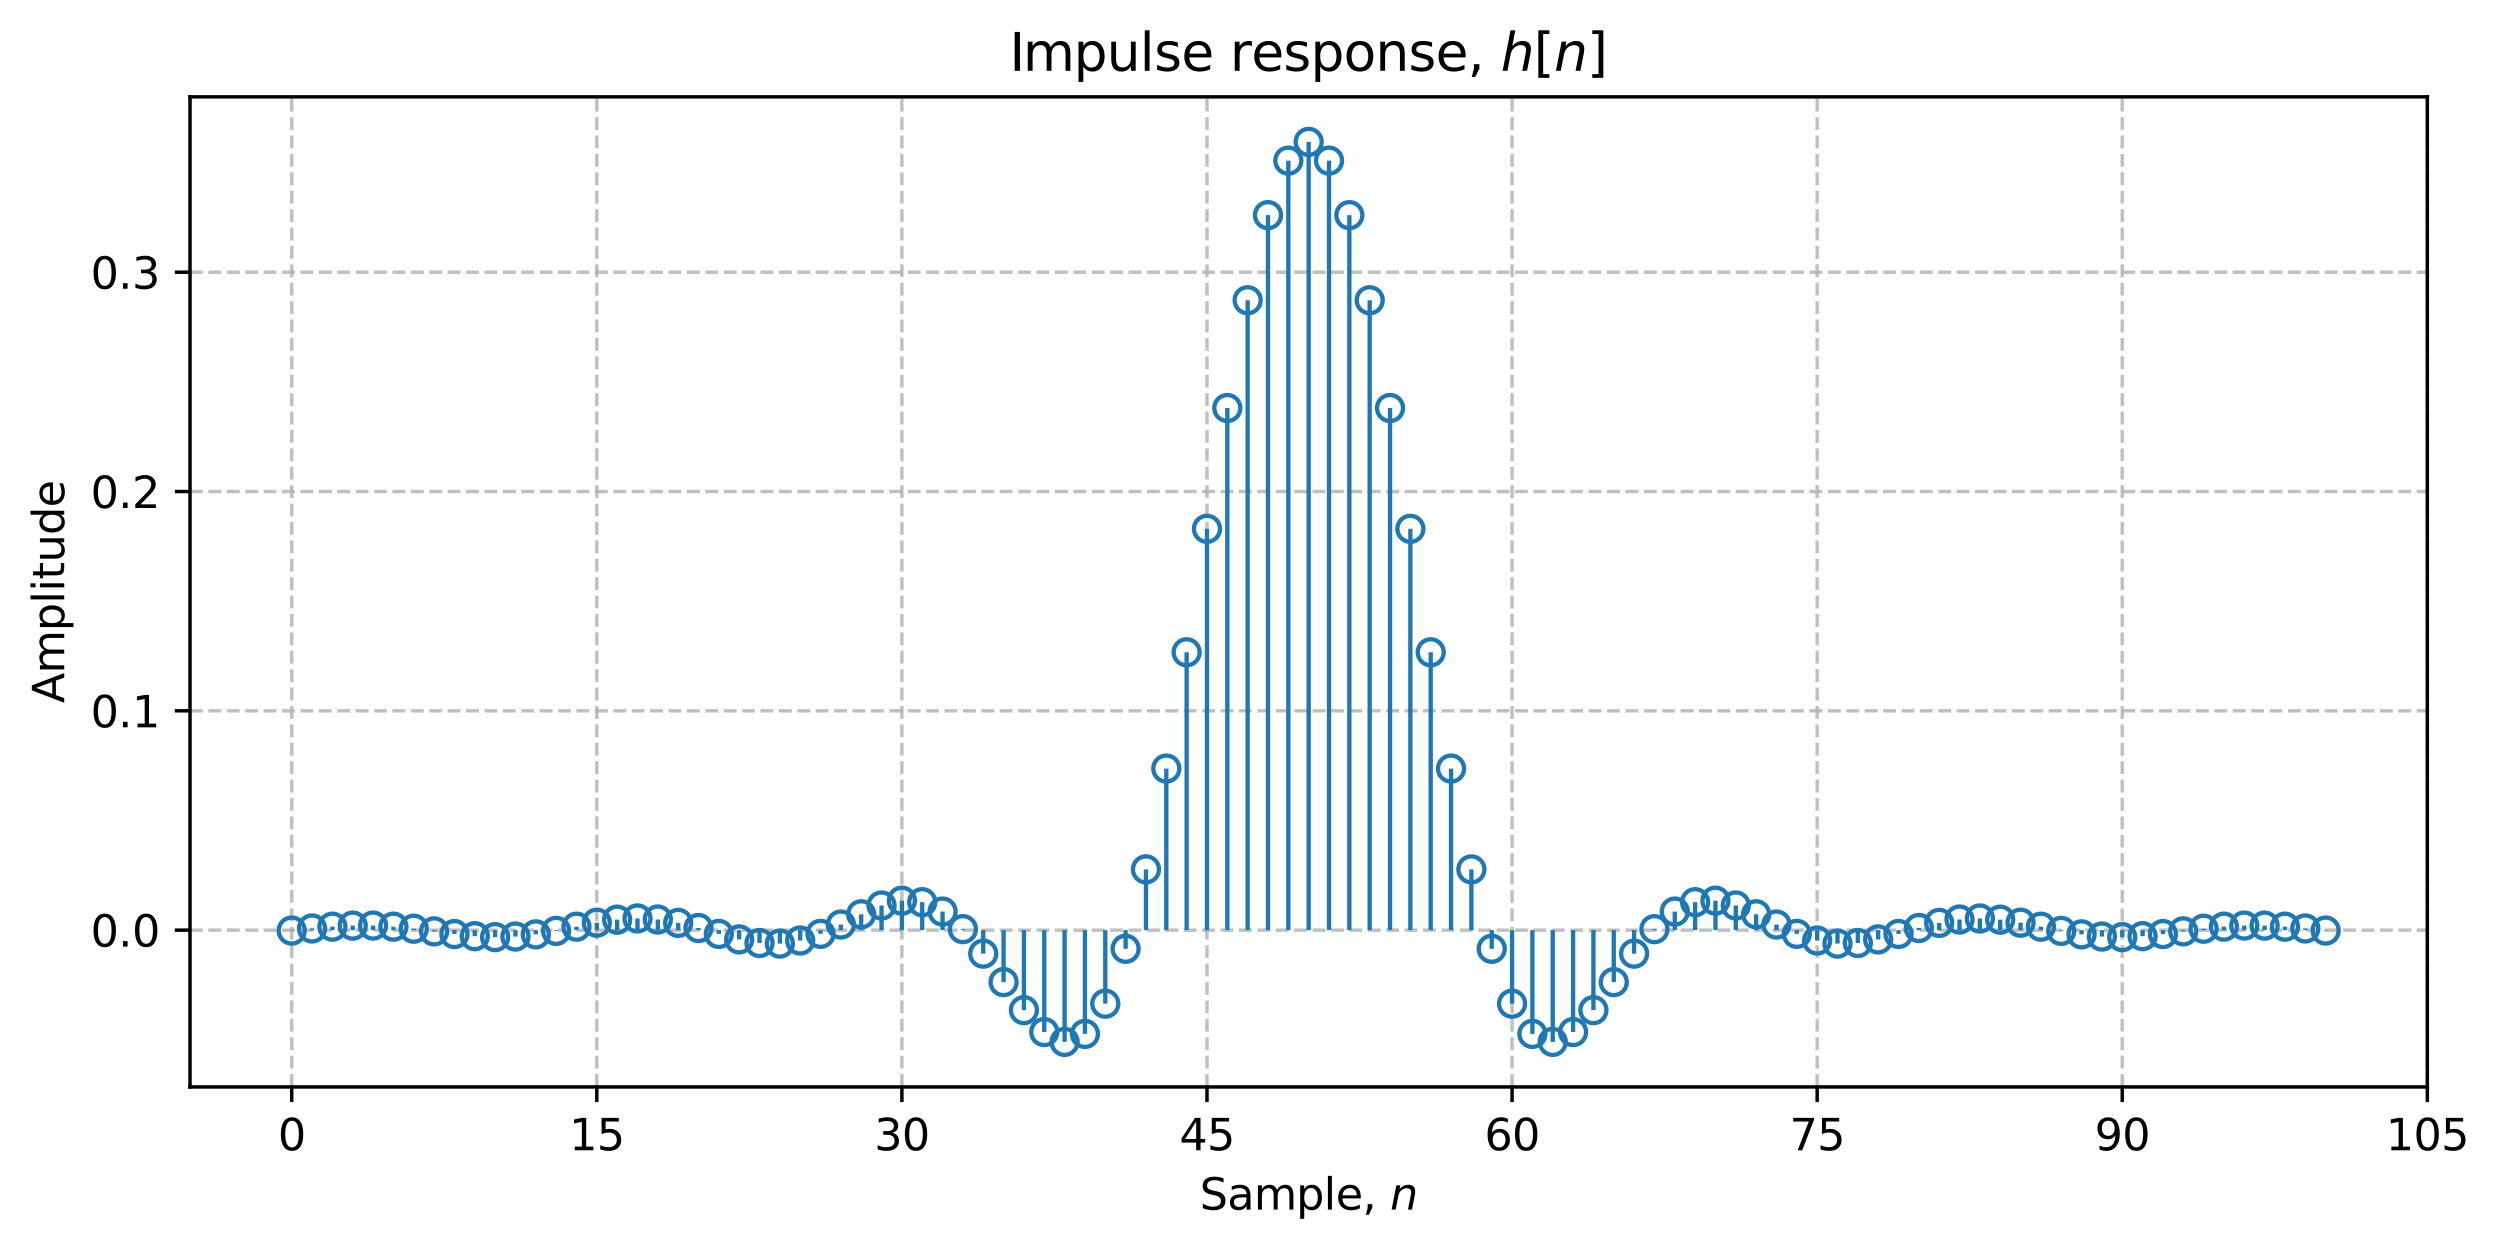 <?xml version="1.0" encoding="utf-8" standalone="no"?>
<!DOCTYPE svg PUBLIC "-//W3C//DTD SVG 1.1//EN"
  "http://www.w3.org/Graphics/SVG/1.1/DTD/svg11.dtd">
<svg xmlns:xlink="http://www.w3.org/1999/xlink" width="576pt" height="288pt" viewBox="0 0 576 288" xmlns="http://www.w3.org/2000/svg" version="1.1">
 <defs>
  <style type="text/css">*{stroke-linejoin: round; stroke-linecap: butt}</style>
 </defs>
 <g id="figure_1">
  <g id="patch_1">
   <path d="M 0 288 
L 576 288 
L 576 0 
L 0 0 
z
" style="fill: #ffffff"/>
  </g>
  <g id="axes_1">
   <g id="patch_2">
    <path d="M 43.781 250.422 
L 559.256 250.422 
L 559.256 22.32 
L 43.781 22.32 
z
" style="fill: #ffffff"/>
   </g>
   <g id="matplotlib.axis_1">
    <g id="xtick_1">
     <g id="line2d_1">
      <path d="M 67.212 250.422 
L 67.212 22.32 
" clip-path="url(#pa4ed9a33fd)" style="fill: none; stroke-dasharray: 2.96,1.28; stroke-dashoffset: 0; stroke: #b0b0b0; stroke-opacity: 0.8; stroke-width: 0.8"/>
     </g>
     <g id="line2d_2">
      <defs>
       <path id="m6554ee7e8d" d="M 0 0 
L 0 3.5 
" style="stroke: #000000; stroke-width: 0.8"/>
      </defs>
      <g>
       <use xlink:href="#m6554ee7e8d" x="67.212" y="250.422" style="stroke: #000000; stroke-width: 0.8"/>
      </g>
     </g>
     <g id="text_1">
      <!-- 0 -->
      <g transform="translate(64.031 265.02) scale(0.1 -0.1)">
       <defs>
        <path id="DejaVuSans-30" d="M 2034 4250 
Q 1547 4250 1301 3770 
Q 1056 3291 1056 2328 
Q 1056 1369 1301 889 
Q 1547 409 2034 409 
Q 2525 409 2770 889 
Q 3016 1369 3016 2328 
Q 3016 3291 2770 3770 
Q 2525 4250 2034 4250 
z
M 2034 4750 
Q 2819 4750 3233 4129 
Q 3647 3509 3647 2328 
Q 3647 1150 3233 529 
Q 2819 -91 2034 -91 
Q 1250 -91 836 529 
Q 422 1150 422 2328 
Q 422 3509 836 4129 
Q 1250 4750 2034 4750 
z
" transform="scale(0.016)"/>
       </defs>
       <use xlink:href="#DejaVuSans-30"/>
      </g>
     </g>
    </g>
    <g id="xtick_2">
     <g id="line2d_3">
      <path d="M 137.504 250.422 
L 137.504 22.32 
" clip-path="url(#pa4ed9a33fd)" style="fill: none; stroke-dasharray: 2.96,1.28; stroke-dashoffset: 0; stroke: #b0b0b0; stroke-opacity: 0.8; stroke-width: 0.8"/>
     </g>
     <g id="line2d_4">
      <g>
       <use xlink:href="#m6554ee7e8d" x="137.504" y="250.422" style="stroke: #000000; stroke-width: 0.8"/>
      </g>
     </g>
     <g id="text_2">
      <!-- 15 -->
      <g transform="translate(131.141 265.02) scale(0.1 -0.1)">
       <defs>
        <path id="DejaVuSans-31" d="M 794 531 
L 1825 531 
L 1825 4091 
L 703 3866 
L 703 4441 
L 1819 4666 
L 2450 4666 
L 2450 531 
L 3481 531 
L 3481 0 
L 794 0 
L 794 531 
z
" transform="scale(0.016)"/>
        <path id="DejaVuSans-35" d="M 691 4666 
L 3169 4666 
L 3169 4134 
L 1269 4134 
L 1269 2991 
Q 1406 3038 1543 3061 
Q 1681 3084 1819 3084 
Q 2600 3084 3056 2656 
Q 3513 2228 3513 1497 
Q 3513 744 3044 326 
Q 2575 -91 1722 -91 
Q 1428 -91 1123 -41 
Q 819 9 494 109 
L 494 744 
Q 775 591 1075 516 
Q 1375 441 1709 441 
Q 2250 441 2565 725 
Q 2881 1009 2881 1497 
Q 2881 1984 2565 2268 
Q 2250 2553 1709 2553 
Q 1456 2553 1204 2497 
Q 953 2441 691 2322 
L 691 4666 
z
" transform="scale(0.016)"/>
       </defs>
       <use xlink:href="#DejaVuSans-31"/>
       <use xlink:href="#DejaVuSans-35" transform="translate(63.623 0)"/>
      </g>
     </g>
    </g>
    <g id="xtick_3">
     <g id="line2d_5">
      <path d="M 207.796 250.422 
L 207.796 22.32 
" clip-path="url(#pa4ed9a33fd)" style="fill: none; stroke-dasharray: 2.96,1.28; stroke-dashoffset: 0; stroke: #b0b0b0; stroke-opacity: 0.8; stroke-width: 0.8"/>
     </g>
     <g id="line2d_6">
      <g>
       <use xlink:href="#m6554ee7e8d" x="207.796" y="250.422" style="stroke: #000000; stroke-width: 0.8"/>
      </g>
     </g>
     <g id="text_3">
      <!-- 30 -->
      <g transform="translate(201.434 265.02) scale(0.1 -0.1)">
       <defs>
        <path id="DejaVuSans-33" d="M 2597 2516 
Q 3050 2419 3304 2112 
Q 3559 1806 3559 1356 
Q 3559 666 3084 287 
Q 2609 -91 1734 -91 
Q 1441 -91 1130 -33 
Q 819 25 488 141 
L 488 750 
Q 750 597 1062 519 
Q 1375 441 1716 441 
Q 2309 441 2620 675 
Q 2931 909 2931 1356 
Q 2931 1769 2642 2001 
Q 2353 2234 1838 2234 
L 1294 2234 
L 1294 2753 
L 1863 2753 
Q 2328 2753 2575 2939 
Q 2822 3125 2822 3475 
Q 2822 3834 2567 4026 
Q 2313 4219 1838 4219 
Q 1578 4219 1281 4162 
Q 984 4106 628 3988 
L 628 4550 
Q 988 4650 1302 4700 
Q 1616 4750 1894 4750 
Q 2613 4750 3031 4423 
Q 3450 4097 3450 3541 
Q 3450 3153 3228 2886 
Q 3006 2619 2597 2516 
z
" transform="scale(0.016)"/>
       </defs>
       <use xlink:href="#DejaVuSans-33"/>
       <use xlink:href="#DejaVuSans-30" transform="translate(63.623 0)"/>
      </g>
     </g>
    </g>
    <g id="xtick_4">
     <g id="line2d_7">
      <path d="M 278.088 250.422 
L 278.088 22.32 
" clip-path="url(#pa4ed9a33fd)" style="fill: none; stroke-dasharray: 2.96,1.28; stroke-dashoffset: 0; stroke: #b0b0b0; stroke-opacity: 0.8; stroke-width: 0.8"/>
     </g>
     <g id="line2d_8">
      <g>
       <use xlink:href="#m6554ee7e8d" x="278.088" y="250.422" style="stroke: #000000; stroke-width: 0.8"/>
      </g>
     </g>
     <g id="text_4">
      <!-- 45 -->
      <g transform="translate(271.726 265.02) scale(0.1 -0.1)">
       <defs>
        <path id="DejaVuSans-34" d="M 2419 4116 
L 825 1625 
L 2419 1625 
L 2419 4116 
z
M 2253 4666 
L 3047 4666 
L 3047 1625 
L 3713 1625 
L 3713 1100 
L 3047 1100 
L 3047 0 
L 2419 0 
L 2419 1100 
L 313 1100 
L 313 1709 
L 2253 4666 
z
" transform="scale(0.016)"/>
       </defs>
       <use xlink:href="#DejaVuSans-34"/>
       <use xlink:href="#DejaVuSans-35" transform="translate(63.623 0)"/>
      </g>
     </g>
    </g>
    <g id="xtick_5">
     <g id="line2d_9">
      <path d="M 348.38 250.422 
L 348.38 22.32 
" clip-path="url(#pa4ed9a33fd)" style="fill: none; stroke-dasharray: 2.96,1.28; stroke-dashoffset: 0; stroke: #b0b0b0; stroke-opacity: 0.8; stroke-width: 0.8"/>
     </g>
     <g id="line2d_10">
      <g>
       <use xlink:href="#m6554ee7e8d" x="348.38" y="250.422" style="stroke: #000000; stroke-width: 0.8"/>
      </g>
     </g>
     <g id="text_5">
      <!-- 60 -->
      <g transform="translate(342.018 265.02) scale(0.1 -0.1)">
       <defs>
        <path id="DejaVuSans-36" d="M 2113 2584 
Q 1688 2584 1439 2293 
Q 1191 2003 1191 1497 
Q 1191 994 1439 701 
Q 1688 409 2113 409 
Q 2538 409 2786 701 
Q 3034 994 3034 1497 
Q 3034 2003 2786 2293 
Q 2538 2584 2113 2584 
z
M 3366 4563 
L 3366 3988 
Q 3128 4100 2886 4159 
Q 2644 4219 2406 4219 
Q 1781 4219 1451 3797 
Q 1122 3375 1075 2522 
Q 1259 2794 1537 2939 
Q 1816 3084 2150 3084 
Q 2853 3084 3261 2657 
Q 3669 2231 3669 1497 
Q 3669 778 3244 343 
Q 2819 -91 2113 -91 
Q 1303 -91 875 529 
Q 447 1150 447 2328 
Q 447 3434 972 4092 
Q 1497 4750 2381 4750 
Q 2619 4750 2861 4703 
Q 3103 4656 3366 4563 
z
" transform="scale(0.016)"/>
       </defs>
       <use xlink:href="#DejaVuSans-36"/>
       <use xlink:href="#DejaVuSans-30" transform="translate(63.623 0)"/>
      </g>
     </g>
    </g>
    <g id="xtick_6">
     <g id="line2d_11">
      <path d="M 418.672 250.422 
L 418.672 22.32 
" clip-path="url(#pa4ed9a33fd)" style="fill: none; stroke-dasharray: 2.96,1.28; stroke-dashoffset: 0; stroke: #b0b0b0; stroke-opacity: 0.8; stroke-width: 0.8"/>
     </g>
     <g id="line2d_12">
      <g>
       <use xlink:href="#m6554ee7e8d" x="418.672" y="250.422" style="stroke: #000000; stroke-width: 0.8"/>
      </g>
     </g>
     <g id="text_6">
      <!-- 75 -->
      <g transform="translate(412.31 265.02) scale(0.1 -0.1)">
       <defs>
        <path id="DejaVuSans-37" d="M 525 4666 
L 3525 4666 
L 3525 4397 
L 1831 0 
L 1172 0 
L 2766 4134 
L 525 4134 
L 525 4666 
z
" transform="scale(0.016)"/>
       </defs>
       <use xlink:href="#DejaVuSans-37"/>
       <use xlink:href="#DejaVuSans-35" transform="translate(63.623 0)"/>
      </g>
     </g>
    </g>
    <g id="xtick_7">
     <g id="line2d_13">
      <path d="M 488.964 250.422 
L 488.964 22.32 
" clip-path="url(#pa4ed9a33fd)" style="fill: none; stroke-dasharray: 2.96,1.28; stroke-dashoffset: 0; stroke: #b0b0b0; stroke-opacity: 0.8; stroke-width: 0.8"/>
     </g>
     <g id="line2d_14">
      <g>
       <use xlink:href="#m6554ee7e8d" x="488.964" y="250.422" style="stroke: #000000; stroke-width: 0.8"/>
      </g>
     </g>
     <g id="text_7">
      <!-- 90 -->
      <g transform="translate(482.602 265.02) scale(0.1 -0.1)">
       <defs>
        <path id="DejaVuSans-39" d="M 703 97 
L 703 672 
Q 941 559 1184 500 
Q 1428 441 1663 441 
Q 2288 441 2617 861 
Q 2947 1281 2994 2138 
Q 2813 1869 2534 1725 
Q 2256 1581 1919 1581 
Q 1219 1581 811 2004 
Q 403 2428 403 3163 
Q 403 3881 828 4315 
Q 1253 4750 1959 4750 
Q 2769 4750 3195 4129 
Q 3622 3509 3622 2328 
Q 3622 1225 3098 567 
Q 2575 -91 1691 -91 
Q 1453 -91 1209 -44 
Q 966 3 703 97 
z
M 1959 2075 
Q 2384 2075 2632 2365 
Q 2881 2656 2881 3163 
Q 2881 3666 2632 3958 
Q 2384 4250 1959 4250 
Q 1534 4250 1286 3958 
Q 1038 3666 1038 3163 
Q 1038 2656 1286 2365 
Q 1534 2075 1959 2075 
z
" transform="scale(0.016)"/>
       </defs>
       <use xlink:href="#DejaVuSans-39"/>
       <use xlink:href="#DejaVuSans-30" transform="translate(63.623 0)"/>
      </g>
     </g>
    </g>
    <g id="xtick_8">
     <g id="line2d_15">
      <path d="M 559.256 250.422 
L 559.256 22.32 
" clip-path="url(#pa4ed9a33fd)" style="fill: none; stroke-dasharray: 2.96,1.28; stroke-dashoffset: 0; stroke: #b0b0b0; stroke-opacity: 0.8; stroke-width: 0.8"/>
     </g>
     <g id="line2d_16">
      <g>
       <use xlink:href="#m6554ee7e8d" x="559.256" y="250.422" style="stroke: #000000; stroke-width: 0.8"/>
      </g>
     </g>
     <g id="text_8">
      <!-- 105 -->
      <g transform="translate(549.712 265.02) scale(0.1 -0.1)">
       <use xlink:href="#DejaVuSans-31"/>
       <use xlink:href="#DejaVuSans-30" transform="translate(63.623 0)"/>
       <use xlink:href="#DejaVuSans-35" transform="translate(127.246 0)"/>
      </g>
     </g>
    </g>
    <g id="text_9">
     <!-- Sample, $n$ -->
     <g transform="translate(276.419 278.7) scale(0.1 -0.1)">
      <defs>
       <path id="DejaVuSans-53" d="M 3425 4513 
L 3425 3897 
Q 3066 4069 2747 4153 
Q 2428 4238 2131 4238 
Q 1616 4238 1336 4038 
Q 1056 3838 1056 3469 
Q 1056 3159 1242 3001 
Q 1428 2844 1947 2747 
L 2328 2669 
Q 3034 2534 3370 2195 
Q 3706 1856 3706 1288 
Q 3706 609 3251 259 
Q 2797 -91 1919 -91 
Q 1588 -91 1214 -16 
Q 841 59 441 206 
L 441 856 
Q 825 641 1194 531 
Q 1563 422 1919 422 
Q 2459 422 2753 634 
Q 3047 847 3047 1241 
Q 3047 1584 2836 1778 
Q 2625 1972 2144 2069 
L 1759 2144 
Q 1053 2284 737 2584 
Q 422 2884 422 3419 
Q 422 4038 858 4394 
Q 1294 4750 2059 4750 
Q 2388 4750 2728 4690 
Q 3069 4631 3425 4513 
z
" transform="scale(0.016)"/>
       <path id="DejaVuSans-61" d="M 2194 1759 
Q 1497 1759 1228 1600 
Q 959 1441 959 1056 
Q 959 750 1161 570 
Q 1363 391 1709 391 
Q 2188 391 2477 730 
Q 2766 1069 2766 1631 
L 2766 1759 
L 2194 1759 
z
M 3341 1997 
L 3341 0 
L 2766 0 
L 2766 531 
Q 2569 213 2275 61 
Q 1981 -91 1556 -91 
Q 1019 -91 701 211 
Q 384 513 384 1019 
Q 384 1609 779 1909 
Q 1175 2209 1959 2209 
L 2766 2209 
L 2766 2266 
Q 2766 2663 2505 2880 
Q 2244 3097 1772 3097 
Q 1472 3097 1187 3025 
Q 903 2953 641 2809 
L 641 3341 
Q 956 3463 1253 3523 
Q 1550 3584 1831 3584 
Q 2591 3584 2966 3190 
Q 3341 2797 3341 1997 
z
" transform="scale(0.016)"/>
       <path id="DejaVuSans-6d" d="M 3328 2828 
Q 3544 3216 3844 3400 
Q 4144 3584 4550 3584 
Q 5097 3584 5394 3201 
Q 5691 2819 5691 2113 
L 5691 0 
L 5113 0 
L 5113 2094 
Q 5113 2597 4934 2840 
Q 4756 3084 4391 3084 
Q 3944 3084 3684 2787 
Q 3425 2491 3425 1978 
L 3425 0 
L 2847 0 
L 2847 2094 
Q 2847 2600 2669 2842 
Q 2491 3084 2119 3084 
Q 1678 3084 1418 2786 
Q 1159 2488 1159 1978 
L 1159 0 
L 581 0 
L 581 3500 
L 1159 3500 
L 1159 2956 
Q 1356 3278 1631 3431 
Q 1906 3584 2284 3584 
Q 2666 3584 2933 3390 
Q 3200 3197 3328 2828 
z
" transform="scale(0.016)"/>
       <path id="DejaVuSans-70" d="M 1159 525 
L 1159 -1331 
L 581 -1331 
L 581 3500 
L 1159 3500 
L 1159 2969 
Q 1341 3281 1617 3432 
Q 1894 3584 2278 3584 
Q 2916 3584 3314 3078 
Q 3713 2572 3713 1747 
Q 3713 922 3314 415 
Q 2916 -91 2278 -91 
Q 1894 -91 1617 61 
Q 1341 213 1159 525 
z
M 3116 1747 
Q 3116 2381 2855 2742 
Q 2594 3103 2138 3103 
Q 1681 3103 1420 2742 
Q 1159 2381 1159 1747 
Q 1159 1113 1420 752 
Q 1681 391 2138 391 
Q 2594 391 2855 752 
Q 3116 1113 3116 1747 
z
" transform="scale(0.016)"/>
       <path id="DejaVuSans-6c" d="M 603 4863 
L 1178 4863 
L 1178 0 
L 603 0 
L 603 4863 
z
" transform="scale(0.016)"/>
       <path id="DejaVuSans-65" d="M 3597 1894 
L 3597 1613 
L 953 1613 
Q 991 1019 1311 708 
Q 1631 397 2203 397 
Q 2534 397 2845 478 
Q 3156 559 3463 722 
L 3463 178 
Q 3153 47 2828 -22 
Q 2503 -91 2169 -91 
Q 1331 -91 842 396 
Q 353 884 353 1716 
Q 353 2575 817 3079 
Q 1281 3584 2069 3584 
Q 2775 3584 3186 3129 
Q 3597 2675 3597 1894 
z
M 3022 2063 
Q 3016 2534 2758 2815 
Q 2500 3097 2075 3097 
Q 1594 3097 1305 2825 
Q 1016 2553 972 2059 
L 3022 2063 
z
" transform="scale(0.016)"/>
       <path id="DejaVuSans-2c" d="M 750 794 
L 1409 794 
L 1409 256 
L 897 -744 
L 494 -744 
L 750 256 
L 750 794 
z
" transform="scale(0.016)"/>
       <path id="DejaVuSans-20" transform="scale(0.016)"/>
       <path id="DejaVuSans-Oblique-6e" d="M 3566 2113 
L 3156 0 
L 2578 0 
L 2988 2091 
Q 3016 2238 3031 2350 
Q 3047 2463 3047 2528 
Q 3047 2791 2881 2937 
Q 2716 3084 2419 3084 
Q 1956 3084 1622 2776 
Q 1288 2469 1184 1941 
L 800 0 
L 225 0 
L 903 3500 
L 1478 3500 
L 1363 2950 
Q 1603 3253 1940 3418 
Q 2278 3584 2650 3584 
Q 3113 3584 3367 3334 
Q 3622 3084 3622 2631 
Q 3622 2519 3608 2391 
Q 3594 2263 3566 2113 
z
" transform="scale(0.016)"/>
      </defs>
      <use xlink:href="#DejaVuSans-53" transform="translate(0 0.016)"/>
      <use xlink:href="#DejaVuSans-61" transform="translate(63.477 0.016)"/>
      <use xlink:href="#DejaVuSans-6d" transform="translate(124.756 0.016)"/>
      <use xlink:href="#DejaVuSans-70" transform="translate(222.168 0.016)"/>
      <use xlink:href="#DejaVuSans-6c" transform="translate(285.645 0.016)"/>
      <use xlink:href="#DejaVuSans-65" transform="translate(313.428 0.016)"/>
      <use xlink:href="#DejaVuSans-2c" transform="translate(374.951 0.016)"/>
      <use xlink:href="#DejaVuSans-20" transform="translate(406.738 0.016)"/>
      <use xlink:href="#DejaVuSans-Oblique-6e" transform="translate(438.525 0.016)"/>
     </g>
    </g>
   </g>
   <g id="matplotlib.axis_2">
    <g id="ytick_1">
     <g id="line2d_17">
      <path d="M 43.781 214.297 
L 559.256 214.297 
" clip-path="url(#pa4ed9a33fd)" style="fill: none; stroke-dasharray: 2.96,1.28; stroke-dashoffset: 0; stroke: #b0b0b0; stroke-opacity: 0.8; stroke-width: 0.8"/>
     </g>
     <g id="line2d_18">
      <defs>
       <path id="mf86b6932ce" d="M 0 0 
L -3.5 0 
" style="stroke: #000000; stroke-width: 0.8"/>
      </defs>
      <g>
       <use xlink:href="#mf86b6932ce" x="43.781" y="214.297" style="stroke: #000000; stroke-width: 0.8"/>
      </g>
     </g>
     <g id="text_10">
      <!-- 0.0 -->
      <g transform="translate(20.878 218.096) scale(0.1 -0.1)">
       <defs>
        <path id="DejaVuSans-2e" d="M 684 794 
L 1344 794 
L 1344 0 
L 684 0 
L 684 794 
z
" transform="scale(0.016)"/>
       </defs>
       <use xlink:href="#DejaVuSans-30"/>
       <use xlink:href="#DejaVuSans-2e" transform="translate(63.623 0)"/>
       <use xlink:href="#DejaVuSans-30" transform="translate(95.41 0)"/>
      </g>
     </g>
    </g>
    <g id="ytick_2">
     <g id="line2d_19">
      <path d="M 43.781 163.772 
L 559.256 163.772 
" clip-path="url(#pa4ed9a33fd)" style="fill: none; stroke-dasharray: 2.96,1.28; stroke-dashoffset: 0; stroke: #b0b0b0; stroke-opacity: 0.8; stroke-width: 0.8"/>
     </g>
     <g id="line2d_20">
      <g>
       <use xlink:href="#mf86b6932ce" x="43.781" y="163.772" style="stroke: #000000; stroke-width: 0.8"/>
      </g>
     </g>
     <g id="text_11">
      <!-- 0.1 -->
      <g transform="translate(20.878 167.571) scale(0.1 -0.1)">
       <use xlink:href="#DejaVuSans-30"/>
       <use xlink:href="#DejaVuSans-2e" transform="translate(63.623 0)"/>
       <use xlink:href="#DejaVuSans-31" transform="translate(95.41 0)"/>
      </g>
     </g>
    </g>
    <g id="ytick_3">
     <g id="line2d_21">
      <path d="M 43.781 113.247 
L 559.256 113.247 
" clip-path="url(#pa4ed9a33fd)" style="fill: none; stroke-dasharray: 2.96,1.28; stroke-dashoffset: 0; stroke: #b0b0b0; stroke-opacity: 0.8; stroke-width: 0.8"/>
     </g>
     <g id="line2d_22">
      <g>
       <use xlink:href="#mf86b6932ce" x="43.781" y="113.247" style="stroke: #000000; stroke-width: 0.8"/>
      </g>
     </g>
     <g id="text_12">
      <!-- 0.2 -->
      <g transform="translate(20.878 117.046) scale(0.1 -0.1)">
       <defs>
        <path id="DejaVuSans-32" d="M 1228 531 
L 3431 531 
L 3431 0 
L 469 0 
L 469 531 
Q 828 903 1448 1529 
Q 2069 2156 2228 2338 
Q 2531 2678 2651 2914 
Q 2772 3150 2772 3378 
Q 2772 3750 2511 3984 
Q 2250 4219 1831 4219 
Q 1534 4219 1204 4116 
Q 875 4013 500 3803 
L 500 4441 
Q 881 4594 1212 4672 
Q 1544 4750 1819 4750 
Q 2544 4750 2975 4387 
Q 3406 4025 3406 3419 
Q 3406 3131 3298 2873 
Q 3191 2616 2906 2266 
Q 2828 2175 2409 1742 
Q 1991 1309 1228 531 
z
" transform="scale(0.016)"/>
       </defs>
       <use xlink:href="#DejaVuSans-30"/>
       <use xlink:href="#DejaVuSans-2e" transform="translate(63.623 0)"/>
       <use xlink:href="#DejaVuSans-32" transform="translate(95.41 0)"/>
      </g>
     </g>
    </g>
    <g id="ytick_4">
     <g id="line2d_23">
      <path d="M 43.781 62.722 
L 559.256 62.722 
" clip-path="url(#pa4ed9a33fd)" style="fill: none; stroke-dasharray: 2.96,1.28; stroke-dashoffset: 0; stroke: #b0b0b0; stroke-opacity: 0.8; stroke-width: 0.8"/>
     </g>
     <g id="line2d_24">
      <g>
       <use xlink:href="#mf86b6932ce" x="43.781" y="62.722" style="stroke: #000000; stroke-width: 0.8"/>
      </g>
     </g>
     <g id="text_13">
      <!-- 0.3 -->
      <g transform="translate(20.878 66.521) scale(0.1 -0.1)">
       <use xlink:href="#DejaVuSans-30"/>
       <use xlink:href="#DejaVuSans-2e" transform="translate(63.623 0)"/>
       <use xlink:href="#DejaVuSans-33" transform="translate(95.41 0)"/>
      </g>
     </g>
    </g>
    <g id="text_14">
     <!-- Amplitude -->
     <g transform="translate(14.798 161.994) rotate(-90) scale(0.1 -0.1)">
      <defs>
       <path id="DejaVuSans-41" d="M 2188 4044 
L 1331 1722 
L 3047 1722 
L 2188 4044 
z
M 1831 4666 
L 2547 4666 
L 4325 0 
L 3669 0 
L 3244 1197 
L 1141 1197 
L 716 0 
L 50 0 
L 1831 4666 
z
" transform="scale(0.016)"/>
       <path id="DejaVuSans-69" d="M 603 3500 
L 1178 3500 
L 1178 0 
L 603 0 
L 603 3500 
z
M 603 4863 
L 1178 4863 
L 1178 4134 
L 603 4134 
L 603 4863 
z
" transform="scale(0.016)"/>
       <path id="DejaVuSans-74" d="M 1172 4494 
L 1172 3500 
L 2356 3500 
L 2356 3053 
L 1172 3053 
L 1172 1153 
Q 1172 725 1289 603 
Q 1406 481 1766 481 
L 2356 481 
L 2356 0 
L 1766 0 
Q 1100 0 847 248 
Q 594 497 594 1153 
L 594 3053 
L 172 3053 
L 172 3500 
L 594 3500 
L 594 4494 
L 1172 4494 
z
" transform="scale(0.016)"/>
       <path id="DejaVuSans-75" d="M 544 1381 
L 544 3500 
L 1119 3500 
L 1119 1403 
Q 1119 906 1312 657 
Q 1506 409 1894 409 
Q 2359 409 2629 706 
Q 2900 1003 2900 1516 
L 2900 3500 
L 3475 3500 
L 3475 0 
L 2900 0 
L 2900 538 
Q 2691 219 2414 64 
Q 2138 -91 1772 -91 
Q 1169 -91 856 284 
Q 544 659 544 1381 
z
M 1991 3584 
L 1991 3584 
z
" transform="scale(0.016)"/>
       <path id="DejaVuSans-64" d="M 2906 2969 
L 2906 4863 
L 3481 4863 
L 3481 0 
L 2906 0 
L 2906 525 
Q 2725 213 2448 61 
Q 2172 -91 1784 -91 
Q 1150 -91 751 415 
Q 353 922 353 1747 
Q 353 2572 751 3078 
Q 1150 3584 1784 3584 
Q 2172 3584 2448 3432 
Q 2725 3281 2906 2969 
z
M 947 1747 
Q 947 1113 1208 752 
Q 1469 391 1925 391 
Q 2381 391 2643 752 
Q 2906 1113 2906 1747 
Q 2906 2381 2643 2742 
Q 2381 3103 1925 3103 
Q 1469 3103 1208 2742 
Q 947 2381 947 1747 
z
" transform="scale(0.016)"/>
      </defs>
      <use xlink:href="#DejaVuSans-41"/>
      <use xlink:href="#DejaVuSans-6d" transform="translate(68.408 0)"/>
      <use xlink:href="#DejaVuSans-70" transform="translate(165.82 0)"/>
      <use xlink:href="#DejaVuSans-6c" transform="translate(229.297 0)"/>
      <use xlink:href="#DejaVuSans-69" transform="translate(257.08 0)"/>
      <use xlink:href="#DejaVuSans-74" transform="translate(284.863 0)"/>
      <use xlink:href="#DejaVuSans-75" transform="translate(324.072 0)"/>
      <use xlink:href="#DejaVuSans-64" transform="translate(387.451 0)"/>
      <use xlink:href="#DejaVuSans-65" transform="translate(450.928 0)"/>
     </g>
    </g>
   </g>
   <g id="line2d_25"/>
   <g id="LineCollection_1">
    <path d="M 67.212 214.297 
L 67.212 214.4 
" clip-path="url(#pa4ed9a33fd)" style="fill: none; stroke: #1f77b4"/>
    <path d="M 71.898 214.297 
L 71.898 213.919 
" clip-path="url(#pa4ed9a33fd)" style="fill: none; stroke: #1f77b4"/>
    <path d="M 76.584 214.297 
L 76.584 213.505 
" clip-path="url(#pa4ed9a33fd)" style="fill: none; stroke: #1f77b4"/>
    <path d="M 81.27 214.297 
L 81.27 213.257 
" clip-path="url(#pa4ed9a33fd)" style="fill: none; stroke: #1f77b4"/>
    <path d="M 85.956 214.297 
L 85.956 213.247 
" clip-path="url(#pa4ed9a33fd)" style="fill: none; stroke: #1f77b4"/>
    <path d="M 90.643 214.297 
L 90.643 213.498 
" clip-path="url(#pa4ed9a33fd)" style="fill: none; stroke: #1f77b4"/>
    <path d="M 95.329 214.297 
L 95.329 213.975 
" clip-path="url(#pa4ed9a33fd)" style="fill: none; stroke: #1f77b4"/>
    <path d="M 100.015 214.297 
L 100.015 214.589 
" clip-path="url(#pa4ed9a33fd)" style="fill: none; stroke: #1f77b4"/>
    <path d="M 104.701 214.297 
L 104.701 215.21 
" clip-path="url(#pa4ed9a33fd)" style="fill: none; stroke: #1f77b4"/>
    <path d="M 109.387 214.297 
L 109.387 215.695 
" clip-path="url(#pa4ed9a33fd)" style="fill: none; stroke: #1f77b4"/>
    <path d="M 114.073 214.297 
L 114.073 215.912 
" clip-path="url(#pa4ed9a33fd)" style="fill: none; stroke: #1f77b4"/>
    <path d="M 118.759 214.297 
L 118.759 215.778 
" clip-path="url(#pa4ed9a33fd)" style="fill: none; stroke: #1f77b4"/>
    <path d="M 123.446 214.297 
L 123.446 215.278 
" clip-path="url(#pa4ed9a33fd)" style="fill: none; stroke: #1f77b4"/>
    <path d="M 128.132 214.297 
L 128.132 214.477 
" clip-path="url(#pa4ed9a33fd)" style="fill: none; stroke: #1f77b4"/>
    <path d="M 132.818 214.297 
L 132.818 213.516 
" clip-path="url(#pa4ed9a33fd)" style="fill: none; stroke: #1f77b4"/>
    <path d="M 137.504 214.297 
L 137.504 212.585 
" clip-path="url(#pa4ed9a33fd)" style="fill: none; stroke: #1f77b4"/>
    <path d="M 142.19 214.297 
L 142.19 211.891 
" clip-path="url(#pa4ed9a33fd)" style="fill: none; stroke: #1f77b4"/>
    <path d="M 146.876 214.297 
L 146.876 211.614 
" clip-path="url(#pa4ed9a33fd)" style="fill: none; stroke: #1f77b4"/>
    <path d="M 151.562 214.297 
L 151.562 211.859 
" clip-path="url(#pa4ed9a33fd)" style="fill: none; stroke: #1f77b4"/>
    <path d="M 156.249 214.297 
L 156.249 212.631 
" clip-path="url(#pa4ed9a33fd)" style="fill: none; stroke: #1f77b4"/>
    <path d="M 160.935 214.297 
L 160.935 213.813 
" clip-path="url(#pa4ed9a33fd)" style="fill: none; stroke: #1f77b4"/>
    <path d="M 165.621 214.297 
L 165.621 215.181 
" clip-path="url(#pa4ed9a33fd)" style="fill: none; stroke: #1f77b4"/>
    <path d="M 170.307 214.297 
L 170.307 216.439 
" clip-path="url(#pa4ed9a33fd)" style="fill: none; stroke: #1f77b4"/>
    <path d="M 174.993 214.297 
L 174.993 217.269 
" clip-path="url(#pa4ed9a33fd)" style="fill: none; stroke: #1f77b4"/>
    <path d="M 179.679 214.297 
L 179.679 217.404 
" clip-path="url(#pa4ed9a33fd)" style="fill: none; stroke: #1f77b4"/>
    <path d="M 184.365 214.297 
L 184.365 216.695 
" clip-path="url(#pa4ed9a33fd)" style="fill: none; stroke: #1f77b4"/>
    <path d="M 189.051 214.297 
L 189.051 215.158 
" clip-path="url(#pa4ed9a33fd)" style="fill: none; stroke: #1f77b4"/>
    <path d="M 193.738 214.297 
L 193.738 213.01 
" clip-path="url(#pa4ed9a33fd)" style="fill: none; stroke: #1f77b4"/>
    <path d="M 198.424 214.297 
L 198.424 210.652 
" clip-path="url(#pa4ed9a33fd)" style="fill: none; stroke: #1f77b4"/>
    <path d="M 203.11 214.297 
L 203.11 208.623 
" clip-path="url(#pa4ed9a33fd)" style="fill: none; stroke: #1f77b4"/>
    <path d="M 207.796 214.297 
L 207.796 207.516 
" clip-path="url(#pa4ed9a33fd)" style="fill: none; stroke: #1f77b4"/>
    <path d="M 212.482 214.297 
L 212.482 207.865 
" clip-path="url(#pa4ed9a33fd)" style="fill: none; stroke: #1f77b4"/>
    <path d="M 217.168 214.297 
L 217.168 210.028 
" clip-path="url(#pa4ed9a33fd)" style="fill: none; stroke: #1f77b4"/>
    <path d="M 221.854 214.297 
L 221.854 214.076 
" clip-path="url(#pa4ed9a33fd)" style="fill: none; stroke: #1f77b4"/>
    <path d="M 226.541 214.297 
L 226.541 219.721 
" clip-path="url(#pa4ed9a33fd)" style="fill: none; stroke: #1f77b4"/>
    <path d="M 231.227 214.297 
L 231.227 226.285 
" clip-path="url(#pa4ed9a33fd)" style="fill: none; stroke: #1f77b4"/>
    <path d="M 235.913 214.297 
L 235.913 232.737 
" clip-path="url(#pa4ed9a33fd)" style="fill: none; stroke: #1f77b4"/>
    <path d="M 240.599 214.297 
L 240.599 237.791 
" clip-path="url(#pa4ed9a33fd)" style="fill: none; stroke: #1f77b4"/>
    <path d="M 245.285 214.297 
L 245.285 240.054 
" clip-path="url(#pa4ed9a33fd)" style="fill: none; stroke: #1f77b4"/>
    <path d="M 249.971 214.297 
L 249.971 238.215 
" clip-path="url(#pa4ed9a33fd)" style="fill: none; stroke: #1f77b4"/>
    <path d="M 254.657 214.297 
L 254.657 231.25 
" clip-path="url(#pa4ed9a33fd)" style="fill: none; stroke: #1f77b4"/>
    <path d="M 259.344 214.297 
L 259.344 218.599 
" clip-path="url(#pa4ed9a33fd)" style="fill: none; stroke: #1f77b4"/>
    <path d="M 264.03 214.297 
L 264.03 200.304 
" clip-path="url(#pa4ed9a33fd)" style="fill: none; stroke: #1f77b4"/>
    <path d="M 268.716 214.297 
L 268.716 177.079 
" clip-path="url(#pa4ed9a33fd)" style="fill: none; stroke: #1f77b4"/>
    <path d="M 273.402 214.297 
L 273.402 150.289 
" clip-path="url(#pa4ed9a33fd)" style="fill: none; stroke: #1f77b4"/>
    <path d="M 278.088 214.297 
L 278.088 121.843 
" clip-path="url(#pa4ed9a33fd)" style="fill: none; stroke: #1f77b4"/>
    <path d="M 282.774 214.297 
L 282.774 94.01 
" clip-path="url(#pa4ed9a33fd)" style="fill: none; stroke: #1f77b4"/>
    <path d="M 287.46 214.297 
L 287.46 69.175 
" clip-path="url(#pa4ed9a33fd)" style="fill: none; stroke: #1f77b4"/>
    <path d="M 292.146 214.297 
L 292.146 49.57 
" clip-path="url(#pa4ed9a33fd)" style="fill: none; stroke: #1f77b4"/>
    <path d="M 296.833 214.297 
L 296.833 37.012 
" clip-path="url(#pa4ed9a33fd)" style="fill: none; stroke: #1f77b4"/>
    <path d="M 301.519 214.297 
L 301.519 32.688 
" clip-path="url(#pa4ed9a33fd)" style="fill: none; stroke: #1f77b4"/>
    <path d="M 306.205 214.297 
L 306.205 37.012 
" clip-path="url(#pa4ed9a33fd)" style="fill: none; stroke: #1f77b4"/>
    <path d="M 310.891 214.297 
L 310.891 49.57 
" clip-path="url(#pa4ed9a33fd)" style="fill: none; stroke: #1f77b4"/>
    <path d="M 315.577 214.297 
L 315.577 69.175 
" clip-path="url(#pa4ed9a33fd)" style="fill: none; stroke: #1f77b4"/>
    <path d="M 320.263 214.297 
L 320.263 94.01 
" clip-path="url(#pa4ed9a33fd)" style="fill: none; stroke: #1f77b4"/>
    <path d="M 324.949 214.297 
L 324.949 121.843 
" clip-path="url(#pa4ed9a33fd)" style="fill: none; stroke: #1f77b4"/>
    <path d="M 329.636 214.297 
L 329.636 150.289 
" clip-path="url(#pa4ed9a33fd)" style="fill: none; stroke: #1f77b4"/>
    <path d="M 334.322 214.297 
L 334.322 177.079 
" clip-path="url(#pa4ed9a33fd)" style="fill: none; stroke: #1f77b4"/>
    <path d="M 339.008 214.297 
L 339.008 200.304 
" clip-path="url(#pa4ed9a33fd)" style="fill: none; stroke: #1f77b4"/>
    <path d="M 343.694 214.297 
L 343.694 218.599 
" clip-path="url(#pa4ed9a33fd)" style="fill: none; stroke: #1f77b4"/>
    <path d="M 348.38 214.297 
L 348.38 231.25 
" clip-path="url(#pa4ed9a33fd)" style="fill: none; stroke: #1f77b4"/>
    <path d="M 353.066 214.297 
L 353.066 238.215 
" clip-path="url(#pa4ed9a33fd)" style="fill: none; stroke: #1f77b4"/>
    <path d="M 357.752 214.297 
L 357.752 240.054 
" clip-path="url(#pa4ed9a33fd)" style="fill: none; stroke: #1f77b4"/>
    <path d="M 362.439 214.297 
L 362.439 237.791 
" clip-path="url(#pa4ed9a33fd)" style="fill: none; stroke: #1f77b4"/>
    <path d="M 367.125 214.297 
L 367.125 232.737 
" clip-path="url(#pa4ed9a33fd)" style="fill: none; stroke: #1f77b4"/>
    <path d="M 371.811 214.297 
L 371.811 226.285 
" clip-path="url(#pa4ed9a33fd)" style="fill: none; stroke: #1f77b4"/>
    <path d="M 376.497 214.297 
L 376.497 219.721 
" clip-path="url(#pa4ed9a33fd)" style="fill: none; stroke: #1f77b4"/>
    <path d="M 381.183 214.297 
L 381.183 214.076 
" clip-path="url(#pa4ed9a33fd)" style="fill: none; stroke: #1f77b4"/>
    <path d="M 385.869 214.297 
L 385.869 210.028 
" clip-path="url(#pa4ed9a33fd)" style="fill: none; stroke: #1f77b4"/>
    <path d="M 390.555 214.297 
L 390.555 207.865 
" clip-path="url(#pa4ed9a33fd)" style="fill: none; stroke: #1f77b4"/>
    <path d="M 395.241 214.297 
L 395.241 207.516 
" clip-path="url(#pa4ed9a33fd)" style="fill: none; stroke: #1f77b4"/>
    <path d="M 399.928 214.297 
L 399.928 208.623 
" clip-path="url(#pa4ed9a33fd)" style="fill: none; stroke: #1f77b4"/>
    <path d="M 404.614 214.297 
L 404.614 210.652 
" clip-path="url(#pa4ed9a33fd)" style="fill: none; stroke: #1f77b4"/>
    <path d="M 409.3 214.297 
L 409.3 213.01 
" clip-path="url(#pa4ed9a33fd)" style="fill: none; stroke: #1f77b4"/>
    <path d="M 413.986 214.297 
L 413.986 215.158 
" clip-path="url(#pa4ed9a33fd)" style="fill: none; stroke: #1f77b4"/>
    <path d="M 418.672 214.297 
L 418.672 216.695 
" clip-path="url(#pa4ed9a33fd)" style="fill: none; stroke: #1f77b4"/>
    <path d="M 423.358 214.297 
L 423.358 217.404 
" clip-path="url(#pa4ed9a33fd)" style="fill: none; stroke: #1f77b4"/>
    <path d="M 428.044 214.297 
L 428.044 217.269 
" clip-path="url(#pa4ed9a33fd)" style="fill: none; stroke: #1f77b4"/>
    <path d="M 432.731 214.297 
L 432.731 216.439 
" clip-path="url(#pa4ed9a33fd)" style="fill: none; stroke: #1f77b4"/>
    <path d="M 437.417 214.297 
L 437.417 215.181 
" clip-path="url(#pa4ed9a33fd)" style="fill: none; stroke: #1f77b4"/>
    <path d="M 442.103 214.297 
L 442.103 213.813 
" clip-path="url(#pa4ed9a33fd)" style="fill: none; stroke: #1f77b4"/>
    <path d="M 446.789 214.297 
L 446.789 212.631 
" clip-path="url(#pa4ed9a33fd)" style="fill: none; stroke: #1f77b4"/>
    <path d="M 451.475 214.297 
L 451.475 211.859 
" clip-path="url(#pa4ed9a33fd)" style="fill: none; stroke: #1f77b4"/>
    <path d="M 456.161 214.297 
L 456.161 211.614 
" clip-path="url(#pa4ed9a33fd)" style="fill: none; stroke: #1f77b4"/>
    <path d="M 460.847 214.297 
L 460.847 211.891 
" clip-path="url(#pa4ed9a33fd)" style="fill: none; stroke: #1f77b4"/>
    <path d="M 465.534 214.297 
L 465.534 212.585 
" clip-path="url(#pa4ed9a33fd)" style="fill: none; stroke: #1f77b4"/>
    <path d="M 470.22 214.297 
L 470.22 213.516 
" clip-path="url(#pa4ed9a33fd)" style="fill: none; stroke: #1f77b4"/>
    <path d="M 474.906 214.297 
L 474.906 214.477 
" clip-path="url(#pa4ed9a33fd)" style="fill: none; stroke: #1f77b4"/>
    <path d="M 479.592 214.297 
L 479.592 215.278 
" clip-path="url(#pa4ed9a33fd)" style="fill: none; stroke: #1f77b4"/>
    <path d="M 484.278 214.297 
L 484.278 215.778 
" clip-path="url(#pa4ed9a33fd)" style="fill: none; stroke: #1f77b4"/>
    <path d="M 488.964 214.297 
L 488.964 215.912 
" clip-path="url(#pa4ed9a33fd)" style="fill: none; stroke: #1f77b4"/>
    <path d="M 493.65 214.297 
L 493.65 215.695 
" clip-path="url(#pa4ed9a33fd)" style="fill: none; stroke: #1f77b4"/>
    <path d="M 498.336 214.297 
L 498.336 215.21 
" clip-path="url(#pa4ed9a33fd)" style="fill: none; stroke: #1f77b4"/>
    <path d="M 503.023 214.297 
L 503.023 214.589 
" clip-path="url(#pa4ed9a33fd)" style="fill: none; stroke: #1f77b4"/>
    <path d="M 507.709 214.297 
L 507.709 213.975 
" clip-path="url(#pa4ed9a33fd)" style="fill: none; stroke: #1f77b4"/>
    <path d="M 512.395 214.297 
L 512.395 213.498 
" clip-path="url(#pa4ed9a33fd)" style="fill: none; stroke: #1f77b4"/>
    <path d="M 517.081 214.297 
L 517.081 213.247 
" clip-path="url(#pa4ed9a33fd)" style="fill: none; stroke: #1f77b4"/>
    <path d="M 521.767 214.297 
L 521.767 213.257 
" clip-path="url(#pa4ed9a33fd)" style="fill: none; stroke: #1f77b4"/>
    <path d="M 526.453 214.297 
L 526.453 213.505 
" clip-path="url(#pa4ed9a33fd)" style="fill: none; stroke: #1f77b4"/>
    <path d="M 531.139 214.297 
L 531.139 213.919 
" clip-path="url(#pa4ed9a33fd)" style="fill: none; stroke: #1f77b4"/>
    <path d="M 535.826 214.297 
L 535.826 214.4 
" clip-path="url(#pa4ed9a33fd)" style="fill: none; stroke: #1f77b4"/>
   </g>
   <g id="line2d_26">
    <defs>
     <path id="m1b3c23b476" d="M 0 3 
C 0.796 3 1.559 2.684 2.121 2.121 
C 2.684 1.559 3 0.796 3 0 
C 3 -0.796 2.684 -1.559 2.121 -2.121 
C 1.559 -2.684 0.796 -3 0 -3 
C -0.796 -3 -1.559 -2.684 -2.121 -2.121 
C -2.684 -1.559 -3 -0.796 -3 0 
C -3 0.796 -2.684 1.559 -2.121 2.121 
C -1.559 2.684 -0.796 3 0 3 
z
" style="stroke: #1f77b4"/>
    </defs>
    <g clip-path="url(#pa4ed9a33fd)">
     <use xlink:href="#m1b3c23b476" x="67.212" y="214.4" style="fill-opacity: 0; stroke: #1f77b4"/>
     <use xlink:href="#m1b3c23b476" x="71.898" y="213.919" style="fill-opacity: 0; stroke: #1f77b4"/>
     <use xlink:href="#m1b3c23b476" x="76.584" y="213.505" style="fill-opacity: 0; stroke: #1f77b4"/>
     <use xlink:href="#m1b3c23b476" x="81.27" y="213.257" style="fill-opacity: 0; stroke: #1f77b4"/>
     <use xlink:href="#m1b3c23b476" x="85.956" y="213.247" style="fill-opacity: 0; stroke: #1f77b4"/>
     <use xlink:href="#m1b3c23b476" x="90.643" y="213.498" style="fill-opacity: 0; stroke: #1f77b4"/>
     <use xlink:href="#m1b3c23b476" x="95.329" y="213.975" style="fill-opacity: 0; stroke: #1f77b4"/>
     <use xlink:href="#m1b3c23b476" x="100.015" y="214.589" style="fill-opacity: 0; stroke: #1f77b4"/>
     <use xlink:href="#m1b3c23b476" x="104.701" y="215.21" style="fill-opacity: 0; stroke: #1f77b4"/>
     <use xlink:href="#m1b3c23b476" x="109.387" y="215.695" style="fill-opacity: 0; stroke: #1f77b4"/>
     <use xlink:href="#m1b3c23b476" x="114.073" y="215.912" style="fill-opacity: 0; stroke: #1f77b4"/>
     <use xlink:href="#m1b3c23b476" x="118.759" y="215.778" style="fill-opacity: 0; stroke: #1f77b4"/>
     <use xlink:href="#m1b3c23b476" x="123.446" y="215.278" style="fill-opacity: 0; stroke: #1f77b4"/>
     <use xlink:href="#m1b3c23b476" x="128.132" y="214.477" style="fill-opacity: 0; stroke: #1f77b4"/>
     <use xlink:href="#m1b3c23b476" x="132.818" y="213.516" style="fill-opacity: 0; stroke: #1f77b4"/>
     <use xlink:href="#m1b3c23b476" x="137.504" y="212.585" style="fill-opacity: 0; stroke: #1f77b4"/>
     <use xlink:href="#m1b3c23b476" x="142.19" y="211.891" style="fill-opacity: 0; stroke: #1f77b4"/>
     <use xlink:href="#m1b3c23b476" x="146.876" y="211.614" style="fill-opacity: 0; stroke: #1f77b4"/>
     <use xlink:href="#m1b3c23b476" x="151.562" y="211.859" style="fill-opacity: 0; stroke: #1f77b4"/>
     <use xlink:href="#m1b3c23b476" x="156.249" y="212.631" style="fill-opacity: 0; stroke: #1f77b4"/>
     <use xlink:href="#m1b3c23b476" x="160.935" y="213.813" style="fill-opacity: 0; stroke: #1f77b4"/>
     <use xlink:href="#m1b3c23b476" x="165.621" y="215.181" style="fill-opacity: 0; stroke: #1f77b4"/>
     <use xlink:href="#m1b3c23b476" x="170.307" y="216.439" style="fill-opacity: 0; stroke: #1f77b4"/>
     <use xlink:href="#m1b3c23b476" x="174.993" y="217.269" style="fill-opacity: 0; stroke: #1f77b4"/>
     <use xlink:href="#m1b3c23b476" x="179.679" y="217.404" style="fill-opacity: 0; stroke: #1f77b4"/>
     <use xlink:href="#m1b3c23b476" x="184.365" y="216.695" style="fill-opacity: 0; stroke: #1f77b4"/>
     <use xlink:href="#m1b3c23b476" x="189.051" y="215.158" style="fill-opacity: 0; stroke: #1f77b4"/>
     <use xlink:href="#m1b3c23b476" x="193.738" y="213.01" style="fill-opacity: 0; stroke: #1f77b4"/>
     <use xlink:href="#m1b3c23b476" x="198.424" y="210.652" style="fill-opacity: 0; stroke: #1f77b4"/>
     <use xlink:href="#m1b3c23b476" x="203.11" y="208.623" style="fill-opacity: 0; stroke: #1f77b4"/>
     <use xlink:href="#m1b3c23b476" x="207.796" y="207.516" style="fill-opacity: 0; stroke: #1f77b4"/>
     <use xlink:href="#m1b3c23b476" x="212.482" y="207.865" style="fill-opacity: 0; stroke: #1f77b4"/>
     <use xlink:href="#m1b3c23b476" x="217.168" y="210.028" style="fill-opacity: 0; stroke: #1f77b4"/>
     <use xlink:href="#m1b3c23b476" x="221.854" y="214.076" style="fill-opacity: 0; stroke: #1f77b4"/>
     <use xlink:href="#m1b3c23b476" x="226.541" y="219.721" style="fill-opacity: 0; stroke: #1f77b4"/>
     <use xlink:href="#m1b3c23b476" x="231.227" y="226.285" style="fill-opacity: 0; stroke: #1f77b4"/>
     <use xlink:href="#m1b3c23b476" x="235.913" y="232.737" style="fill-opacity: 0; stroke: #1f77b4"/>
     <use xlink:href="#m1b3c23b476" x="240.599" y="237.791" style="fill-opacity: 0; stroke: #1f77b4"/>
     <use xlink:href="#m1b3c23b476" x="245.285" y="240.054" style="fill-opacity: 0; stroke: #1f77b4"/>
     <use xlink:href="#m1b3c23b476" x="249.971" y="238.215" style="fill-opacity: 0; stroke: #1f77b4"/>
     <use xlink:href="#m1b3c23b476" x="254.657" y="231.25" style="fill-opacity: 0; stroke: #1f77b4"/>
     <use xlink:href="#m1b3c23b476" x="259.344" y="218.599" style="fill-opacity: 0; stroke: #1f77b4"/>
     <use xlink:href="#m1b3c23b476" x="264.03" y="200.304" style="fill-opacity: 0; stroke: #1f77b4"/>
     <use xlink:href="#m1b3c23b476" x="268.716" y="177.079" style="fill-opacity: 0; stroke: #1f77b4"/>
     <use xlink:href="#m1b3c23b476" x="273.402" y="150.289" style="fill-opacity: 0; stroke: #1f77b4"/>
     <use xlink:href="#m1b3c23b476" x="278.088" y="121.843" style="fill-opacity: 0; stroke: #1f77b4"/>
     <use xlink:href="#m1b3c23b476" x="282.774" y="94.01" style="fill-opacity: 0; stroke: #1f77b4"/>
     <use xlink:href="#m1b3c23b476" x="287.46" y="69.175" style="fill-opacity: 0; stroke: #1f77b4"/>
     <use xlink:href="#m1b3c23b476" x="292.146" y="49.57" style="fill-opacity: 0; stroke: #1f77b4"/>
     <use xlink:href="#m1b3c23b476" x="296.833" y="37.012" style="fill-opacity: 0; stroke: #1f77b4"/>
     <use xlink:href="#m1b3c23b476" x="301.519" y="32.688" style="fill-opacity: 0; stroke: #1f77b4"/>
     <use xlink:href="#m1b3c23b476" x="306.205" y="37.012" style="fill-opacity: 0; stroke: #1f77b4"/>
     <use xlink:href="#m1b3c23b476" x="310.891" y="49.57" style="fill-opacity: 0; stroke: #1f77b4"/>
     <use xlink:href="#m1b3c23b476" x="315.577" y="69.175" style="fill-opacity: 0; stroke: #1f77b4"/>
     <use xlink:href="#m1b3c23b476" x="320.263" y="94.01" style="fill-opacity: 0; stroke: #1f77b4"/>
     <use xlink:href="#m1b3c23b476" x="324.949" y="121.843" style="fill-opacity: 0; stroke: #1f77b4"/>
     <use xlink:href="#m1b3c23b476" x="329.636" y="150.289" style="fill-opacity: 0; stroke: #1f77b4"/>
     <use xlink:href="#m1b3c23b476" x="334.322" y="177.079" style="fill-opacity: 0; stroke: #1f77b4"/>
     <use xlink:href="#m1b3c23b476" x="339.008" y="200.304" style="fill-opacity: 0; stroke: #1f77b4"/>
     <use xlink:href="#m1b3c23b476" x="343.694" y="218.599" style="fill-opacity: 0; stroke: #1f77b4"/>
     <use xlink:href="#m1b3c23b476" x="348.38" y="231.25" style="fill-opacity: 0; stroke: #1f77b4"/>
     <use xlink:href="#m1b3c23b476" x="353.066" y="238.215" style="fill-opacity: 0; stroke: #1f77b4"/>
     <use xlink:href="#m1b3c23b476" x="357.752" y="240.054" style="fill-opacity: 0; stroke: #1f77b4"/>
     <use xlink:href="#m1b3c23b476" x="362.439" y="237.791" style="fill-opacity: 0; stroke: #1f77b4"/>
     <use xlink:href="#m1b3c23b476" x="367.125" y="232.737" style="fill-opacity: 0; stroke: #1f77b4"/>
     <use xlink:href="#m1b3c23b476" x="371.811" y="226.285" style="fill-opacity: 0; stroke: #1f77b4"/>
     <use xlink:href="#m1b3c23b476" x="376.497" y="219.721" style="fill-opacity: 0; stroke: #1f77b4"/>
     <use xlink:href="#m1b3c23b476" x="381.183" y="214.076" style="fill-opacity: 0; stroke: #1f77b4"/>
     <use xlink:href="#m1b3c23b476" x="385.869" y="210.028" style="fill-opacity: 0; stroke: #1f77b4"/>
     <use xlink:href="#m1b3c23b476" x="390.555" y="207.865" style="fill-opacity: 0; stroke: #1f77b4"/>
     <use xlink:href="#m1b3c23b476" x="395.241" y="207.516" style="fill-opacity: 0; stroke: #1f77b4"/>
     <use xlink:href="#m1b3c23b476" x="399.928" y="208.623" style="fill-opacity: 0; stroke: #1f77b4"/>
     <use xlink:href="#m1b3c23b476" x="404.614" y="210.652" style="fill-opacity: 0; stroke: #1f77b4"/>
     <use xlink:href="#m1b3c23b476" x="409.3" y="213.01" style="fill-opacity: 0; stroke: #1f77b4"/>
     <use xlink:href="#m1b3c23b476" x="413.986" y="215.158" style="fill-opacity: 0; stroke: #1f77b4"/>
     <use xlink:href="#m1b3c23b476" x="418.672" y="216.695" style="fill-opacity: 0; stroke: #1f77b4"/>
     <use xlink:href="#m1b3c23b476" x="423.358" y="217.404" style="fill-opacity: 0; stroke: #1f77b4"/>
     <use xlink:href="#m1b3c23b476" x="428.044" y="217.269" style="fill-opacity: 0; stroke: #1f77b4"/>
     <use xlink:href="#m1b3c23b476" x="432.731" y="216.439" style="fill-opacity: 0; stroke: #1f77b4"/>
     <use xlink:href="#m1b3c23b476" x="437.417" y="215.181" style="fill-opacity: 0; stroke: #1f77b4"/>
     <use xlink:href="#m1b3c23b476" x="442.103" y="213.813" style="fill-opacity: 0; stroke: #1f77b4"/>
     <use xlink:href="#m1b3c23b476" x="446.789" y="212.631" style="fill-opacity: 0; stroke: #1f77b4"/>
     <use xlink:href="#m1b3c23b476" x="451.475" y="211.859" style="fill-opacity: 0; stroke: #1f77b4"/>
     <use xlink:href="#m1b3c23b476" x="456.161" y="211.614" style="fill-opacity: 0; stroke: #1f77b4"/>
     <use xlink:href="#m1b3c23b476" x="460.847" y="211.891" style="fill-opacity: 0; stroke: #1f77b4"/>
     <use xlink:href="#m1b3c23b476" x="465.534" y="212.585" style="fill-opacity: 0; stroke: #1f77b4"/>
     <use xlink:href="#m1b3c23b476" x="470.22" y="213.516" style="fill-opacity: 0; stroke: #1f77b4"/>
     <use xlink:href="#m1b3c23b476" x="474.906" y="214.477" style="fill-opacity: 0; stroke: #1f77b4"/>
     <use xlink:href="#m1b3c23b476" x="479.592" y="215.278" style="fill-opacity: 0; stroke: #1f77b4"/>
     <use xlink:href="#m1b3c23b476" x="484.278" y="215.778" style="fill-opacity: 0; stroke: #1f77b4"/>
     <use xlink:href="#m1b3c23b476" x="488.964" y="215.912" style="fill-opacity: 0; stroke: #1f77b4"/>
     <use xlink:href="#m1b3c23b476" x="493.65" y="215.695" style="fill-opacity: 0; stroke: #1f77b4"/>
     <use xlink:href="#m1b3c23b476" x="498.336" y="215.21" style="fill-opacity: 0; stroke: #1f77b4"/>
     <use xlink:href="#m1b3c23b476" x="503.023" y="214.589" style="fill-opacity: 0; stroke: #1f77b4"/>
     <use xlink:href="#m1b3c23b476" x="507.709" y="213.975" style="fill-opacity: 0; stroke: #1f77b4"/>
     <use xlink:href="#m1b3c23b476" x="512.395" y="213.498" style="fill-opacity: 0; stroke: #1f77b4"/>
     <use xlink:href="#m1b3c23b476" x="517.081" y="213.247" style="fill-opacity: 0; stroke: #1f77b4"/>
     <use xlink:href="#m1b3c23b476" x="521.767" y="213.257" style="fill-opacity: 0; stroke: #1f77b4"/>
     <use xlink:href="#m1b3c23b476" x="526.453" y="213.505" style="fill-opacity: 0; stroke: #1f77b4"/>
     <use xlink:href="#m1b3c23b476" x="531.139" y="213.919" style="fill-opacity: 0; stroke: #1f77b4"/>
     <use xlink:href="#m1b3c23b476" x="535.826" y="214.4" style="fill-opacity: 0; stroke: #1f77b4"/>
    </g>
   </g>
   <g id="line2d_27">
    <path d="M 67.212 214.297 
L 535.826 214.297 
" clip-path="url(#pa4ed9a33fd)" style="fill: none; stroke: #000000; stroke-opacity: 0; stroke-linecap: square"/>
   </g>
   <g id="patch_3">
    <path d="M 43.781 250.422 
L 43.781 22.32 
" style="fill: none; stroke: #000000; stroke-width: 0.8; stroke-linejoin: miter; stroke-linecap: square"/>
   </g>
   <g id="patch_4">
    <path d="M 559.256 250.422 
L 559.256 22.32 
" style="fill: none; stroke: #000000; stroke-width: 0.8; stroke-linejoin: miter; stroke-linecap: square"/>
   </g>
   <g id="patch_5">
    <path d="M 43.781 250.422 
L 559.256 250.422 
" style="fill: none; stroke: #000000; stroke-width: 0.8; stroke-linejoin: miter; stroke-linecap: square"/>
   </g>
   <g id="patch_6">
    <path d="M 43.781 22.32 
L 559.256 22.32 
" style="fill: none; stroke: #000000; stroke-width: 0.8; stroke-linejoin: miter; stroke-linecap: square"/>
   </g>
   <g id="text_15">
    <!-- Impulse response, $h[n]$ -->
    <g transform="translate(232.579 16.32) scale(0.12 -0.12)">
     <defs>
      <path id="DejaVuSans-49" d="M 628 4666 
L 1259 4666 
L 1259 0 
L 628 0 
L 628 4666 
z
" transform="scale(0.016)"/>
      <path id="DejaVuSans-73" d="M 2834 3397 
L 2834 2853 
Q 2591 2978 2328 3040 
Q 2066 3103 1784 3103 
Q 1356 3103 1142 2972 
Q 928 2841 928 2578 
Q 928 2378 1081 2264 
Q 1234 2150 1697 2047 
L 1894 2003 
Q 2506 1872 2764 1633 
Q 3022 1394 3022 966 
Q 3022 478 2636 193 
Q 2250 -91 1575 -91 
Q 1294 -91 989 -36 
Q 684 19 347 128 
L 347 722 
Q 666 556 975 473 
Q 1284 391 1588 391 
Q 1994 391 2212 530 
Q 2431 669 2431 922 
Q 2431 1156 2273 1281 
Q 2116 1406 1581 1522 
L 1381 1569 
Q 847 1681 609 1914 
Q 372 2147 372 2553 
Q 372 3047 722 3315 
Q 1072 3584 1716 3584 
Q 2034 3584 2315 3537 
Q 2597 3491 2834 3397 
z
" transform="scale(0.016)"/>
      <path id="DejaVuSans-72" d="M 2631 2963 
Q 2534 3019 2420 3045 
Q 2306 3072 2169 3072 
Q 1681 3072 1420 2755 
Q 1159 2438 1159 1844 
L 1159 0 
L 581 0 
L 581 3500 
L 1159 3500 
L 1159 2956 
Q 1341 3275 1631 3429 
Q 1922 3584 2338 3584 
Q 2397 3584 2469 3576 
Q 2541 3569 2628 3553 
L 2631 2963 
z
" transform="scale(0.016)"/>
      <path id="DejaVuSans-6f" d="M 1959 3097 
Q 1497 3097 1228 2736 
Q 959 2375 959 1747 
Q 959 1119 1226 758 
Q 1494 397 1959 397 
Q 2419 397 2687 759 
Q 2956 1122 2956 1747 
Q 2956 2369 2687 2733 
Q 2419 3097 1959 3097 
z
M 1959 3584 
Q 2709 3584 3137 3096 
Q 3566 2609 3566 1747 
Q 3566 888 3137 398 
Q 2709 -91 1959 -91 
Q 1206 -91 779 398 
Q 353 888 353 1747 
Q 353 2609 779 3096 
Q 1206 3584 1959 3584 
z
" transform="scale(0.016)"/>
      <path id="DejaVuSans-6e" d="M 3513 2113 
L 3513 0 
L 2938 0 
L 2938 2094 
Q 2938 2591 2744 2837 
Q 2550 3084 2163 3084 
Q 1697 3084 1428 2787 
Q 1159 2491 1159 1978 
L 1159 0 
L 581 0 
L 581 3500 
L 1159 3500 
L 1159 2956 
Q 1366 3272 1645 3428 
Q 1925 3584 2291 3584 
Q 2894 3584 3203 3211 
Q 3513 2838 3513 2113 
z
" transform="scale(0.016)"/>
      <path id="DejaVuSans-Oblique-68" d="M 3566 2113 
L 3156 0 
L 2578 0 
L 2988 2091 
Q 3016 2238 3031 2350 
Q 3047 2463 3047 2528 
Q 3047 2791 2881 2937 
Q 2716 3084 2419 3084 
Q 1956 3084 1617 2771 
Q 1278 2459 1178 1941 
L 800 0 
L 225 0 
L 1172 4863 
L 1747 4863 
L 1375 2950 
Q 1594 3244 1934 3414 
Q 2275 3584 2650 3584 
Q 3113 3584 3367 3334 
Q 3622 3084 3622 2631 
Q 3622 2519 3608 2391 
Q 3594 2263 3566 2113 
z
" transform="scale(0.016)"/>
      <path id="DejaVuSans-5b" d="M 550 4863 
L 1875 4863 
L 1875 4416 
L 1125 4416 
L 1125 -397 
L 1875 -397 
L 1875 -844 
L 550 -844 
L 550 4863 
z
" transform="scale(0.016)"/>
      <path id="DejaVuSans-5d" d="M 1947 4863 
L 1947 -844 
L 622 -844 
L 622 -397 
L 1369 -397 
L 1369 4416 
L 622 4416 
L 622 4863 
L 1947 4863 
z
" transform="scale(0.016)"/>
     </defs>
     <use xlink:href="#DejaVuSans-49" transform="translate(0 0.016)"/>
     <use xlink:href="#DejaVuSans-6d" transform="translate(25.867 0.016)"/>
     <use xlink:href="#DejaVuSans-70" transform="translate(123.279 0.016)"/>
     <use xlink:href="#DejaVuSans-75" transform="translate(186.756 0.016)"/>
     <use xlink:href="#DejaVuSans-6c" transform="translate(250.135 0.016)"/>
     <use xlink:href="#DejaVuSans-73" transform="translate(277.918 0.016)"/>
     <use xlink:href="#DejaVuSans-65" transform="translate(330.018 0.016)"/>
     <use xlink:href="#DejaVuSans-20" transform="translate(391.541 0.016)"/>
     <use xlink:href="#DejaVuSans-72" transform="translate(423.328 0.016)"/>
     <use xlink:href="#DejaVuSans-65" transform="translate(464.441 0.016)"/>
     <use xlink:href="#DejaVuSans-73" transform="translate(525.965 0.016)"/>
     <use xlink:href="#DejaVuSans-70" transform="translate(578.064 0.016)"/>
     <use xlink:href="#DejaVuSans-6f" transform="translate(641.541 0.016)"/>
     <use xlink:href="#DejaVuSans-6e" transform="translate(702.723 0.016)"/>
     <use xlink:href="#DejaVuSans-73" transform="translate(766.102 0.016)"/>
     <use xlink:href="#DejaVuSans-65" transform="translate(818.201 0.016)"/>
     <use xlink:href="#DejaVuSans-2c" transform="translate(879.725 0.016)"/>
     <use xlink:href="#DejaVuSans-20" transform="translate(911.512 0.016)"/>
     <use xlink:href="#DejaVuSans-Oblique-68" transform="translate(943.299 0.016)"/>
     <use xlink:href="#DejaVuSans-5b" transform="translate(1006.678 0.016)"/>
     <use xlink:href="#DejaVuSans-Oblique-6e" transform="translate(1045.691 0.016)"/>
     <use xlink:href="#DejaVuSans-5d" transform="translate(1109.07 0.016)"/>
    </g>
   </g>
  </g>
 </g>
 <defs>
  <clipPath id="pa4ed9a33fd">
   <rect x="43.781" y="22.32" width="515.475" height="228.102"/>
  </clipPath>
 </defs>
</svg>
